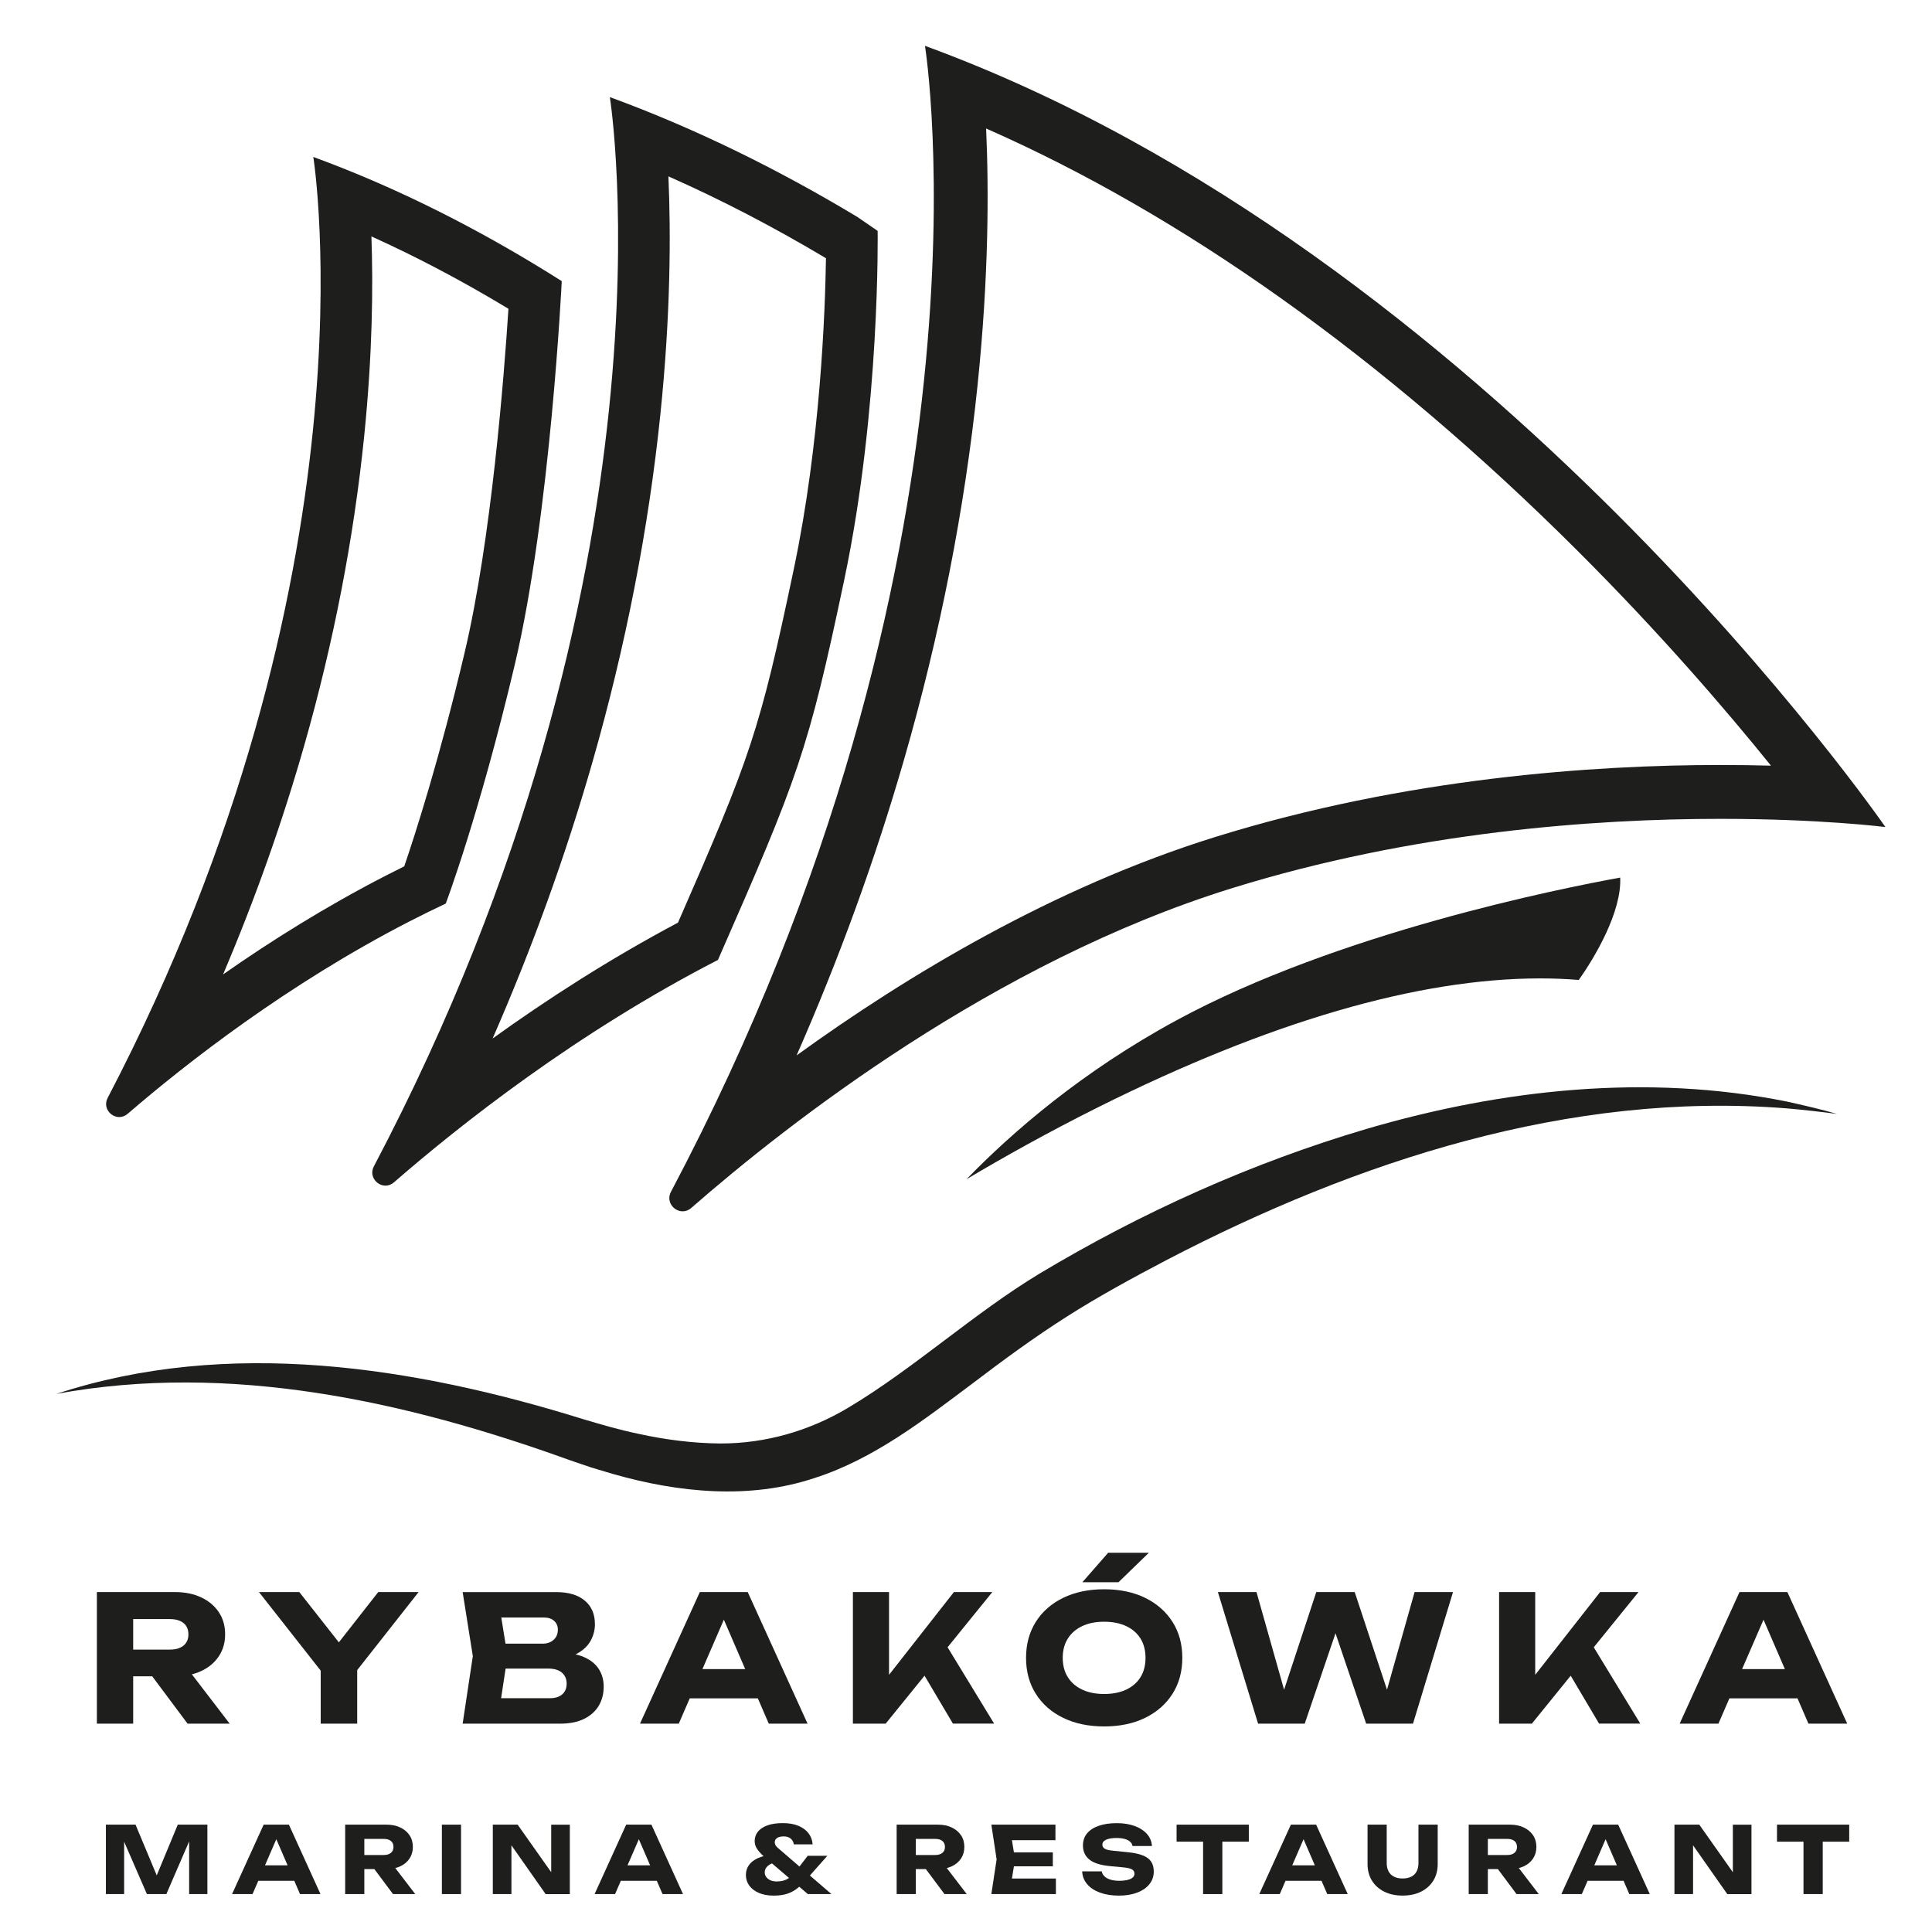 <?xml version="1.0" encoding="UTF-8" standalone="no"?> <svg xmlns:inkscape="http://www.inkscape.org/namespaces/inkscape" xmlns:sodipodi="http://sodipodi.sourceforge.net/DTD/sodipodi-0.dtd" xmlns="http://www.w3.org/2000/svg" xmlns:svg="http://www.w3.org/2000/svg" width="140" height="140" viewBox="0 0 37.042 37.042" version="1.1" id="svg1" xml:space="preserve"><defs id="defs1"><style id="style1"> .cls-1 { fill: #1e1e1c; } </style></defs><g id="layer1"><g id="g1" transform="matrix(0.124,0,0,0.124,-28.68,-27.377)"><g id="g9" transform="matrix(0.471,0,0,0.471,126.988,120.56)"><path class="cls-1" d="m 261.48,754.32 h 15.72 c 1.92,0 3.42,-0.44 4.49,-1.32 1.07,-0.88 1.61,-2.11 1.61,-3.69 0,-1.58 -0.54,-2.85 -1.61,-3.71 -1.08,-0.86 -2.57,-1.3 -4.49,-1.3 h -17.39 l 5.36,-5.7 v 40.02 h -11.92 v -43.19 h 25.63 c 3.3,0 6.18,0.59 8.64,1.76 2.46,1.17 4.38,2.78 5.76,4.84 1.38,2.06 2.07,4.48 2.07,7.28 0,2.8 -0.69,5.12 -2.07,7.2 -1.38,2.08 -3.3,3.69 -5.76,4.84 -2.46,1.15 -5.34,1.73 -8.64,1.73 h -17.39 v -8.75 z m 6.45,4.09 h 13.42 l 15.49,20.21 h -13.82 z" id="path1"></path><path class="cls-1" d="m 306.46,735.43 h 13.25 l 15.66,19.92 h -5.36 l 15.61,-19.92 h 13.25 l -22.34,28.39 -7.66,0.12 -22.4,-28.5 z m 20.27,43.19 V 757.6 h 11.98 v 21.02 z" id="path2"></path><path class="cls-1" d="m 403.91,757.49 0.98,-2.25 c 3.34,0.08 6.09,0.59 8.26,1.53 2.17,0.94 3.79,2.25 4.87,3.92 1.07,1.67 1.61,3.6 1.61,5.79 0,2.34 -0.54,4.42 -1.61,6.25 -1.08,1.82 -2.68,3.26 -4.81,4.32 -2.13,1.06 -4.79,1.58 -7.98,1.58 h -31.9 l 3.34,-22.17 -3.34,-21.02 h 30.75 c 3.99,0 7.1,0.93 9.33,2.79 2.23,1.86 3.34,4.44 3.34,7.75 0,1.8 -0.42,3.53 -1.27,5.18 -0.84,1.65 -2.2,3.04 -4.06,4.17 -1.86,1.13 -4.37,1.85 -7.51,2.16 z m -18.78,18.37 -4.61,-5.59 H 402 c 1.73,0 3.07,-0.42 4.03,-1.27 0.96,-0.84 1.44,-2.02 1.44,-3.51 0,-1.49 -0.52,-2.7 -1.55,-3.6 -1.04,-0.9 -2.57,-1.35 -4.61,-1.35 h -17.74 v -8.18 h 16.12 c 1.38,0 2.54,-0.41 3.48,-1.24 0.94,-0.83 1.41,-1.95 1.41,-3.37 0,-1.15 -0.4,-2.1 -1.21,-2.85 -0.81,-0.75 -1.96,-1.12 -3.46,-1.12 h -19.35 l 4.55,-5.59 2.94,18.25 -2.94,19.41 z" id="path3"></path><path class="cls-1" d="m 466.91,735.43 19.64,43.19 H 473.82 L 457.35,740.5 h 3.46 l -16.53,38.12 h -12.73 l 19.64,-43.19 z m -22.97,34.9 v -9.62 h 29.77 v 9.62 z" id="path4"></path><path class="cls-1" d="m 501.44,778.62 v -43.19 h 11.86 v 33.69 l -3.17,-2.48 24.47,-31.21 h 12.61 l -35.01,43.19 h -10.77 z m 20.62,-20.62 8.75,-7.26 16.99,27.87 h -13.53 l -12.21,-20.62 z" id="path5"></path><path class="cls-1" d="m 583.91,779.54 c -5.11,0 -9.59,-0.94 -13.45,-2.82 -3.86,-1.88 -6.85,-4.51 -8.98,-7.89 -2.13,-3.38 -3.2,-7.31 -3.2,-11.8 0,-4.49 1.07,-8.43 3.2,-11.81 2.13,-3.38 5.12,-6.01 8.98,-7.89 3.86,-1.88 8.34,-2.82 13.45,-2.82 5.11,0 9.64,0.94 13.47,2.82 3.83,1.88 6.83,4.51 8.98,7.89 2.15,3.38 3.22,7.31 3.22,11.81 0,4.5 -1.08,8.43 -3.22,11.8 -2.15,3.38 -5.14,6.01 -8.98,7.89 -3.84,1.88 -8.33,2.82 -13.47,2.82 z m 0,-10.65 c 2.8,0 5.22,-0.48 7.26,-1.44 2.03,-0.96 3.6,-2.32 4.69,-4.09 1.09,-1.76 1.64,-3.88 1.64,-6.33 0,-2.45 -0.55,-4.57 -1.64,-6.33 -1.09,-1.76 -2.66,-3.13 -4.69,-4.09 -2.04,-0.96 -4.45,-1.44 -7.26,-1.44 -2.81,0 -5.16,0.48 -7.2,1.44 -2.04,0.96 -3.61,2.32 -4.72,4.09 -1.11,1.77 -1.67,3.88 -1.67,6.33 0,2.45 0.56,4.57 1.67,6.33 1.11,1.77 2.69,3.13 4.72,4.09 2.03,0.96 4.43,1.44 7.2,1.44 z m 1.32,-46.36 h 13.36 l -9.96,9.67 h -11.86 z" id="path6"></path><path class="cls-1" d="m 678.8,773.55 h -3.74 l 10.77,-38.12 h 12.61 l -13.13,43.19 h -15.38 l -12.5,-36.86 h 4.89 l -12.55,36.86 h -15.32 l -13.19,-43.19 h 12.67 l 10.77,38.12 -3.69,-0.06 12.55,-38.06 h 12.61 l 12.61,38.12 z" id="path7"></path><path class="cls-1" d="m 713.57,778.62 v -43.19 h 11.86 v 33.69 l -3.17,-2.48 24.47,-31.21 h 12.61 l -35.01,43.19 h -10.77 z m 20.61,-20.62 8.75,-7.26 16.99,27.87 h -13.53 l -12.21,-20.62 z" id="path8"></path><path class="cls-1" d="m 808.21,735.43 19.64,43.19 H 815.12 L 798.65,740.5 h 3.46 l -16.53,38.12 h -12.73 l 19.64,-43.19 z m -22.98,34.9 v -9.62 H 815 v 9.62 z" id="path9"></path></g><path class="cls-1" d="m 383.766,240.651 c 15.14,6.668 30.408,15.456 45.548,26.217 15.526,11.039 30.945,24.163 45.821,39.002 12.781,12.748 22.977,24.615 29.984,33.299 -2.421,-0.066 -5.039,-0.104 -7.836,-0.104 -19.308,0 -48.534,1.931 -78.122,11.142 -24.94,7.761 -47.573,21.371 -64.701,33.761 6.617,-15.056 12.183,-30.37 16.624,-45.774 5.548,-19.247 9.367,-38.673 11.345,-57.745 1.757,-16.897 1.757,-30.488 1.333,-39.803 M 374.31,227.87 c 0,0 12.691,78.871 -39.275,177.187 -0.801,1.512 0.429,3.019 1.813,3.019 0.447,0 0.909,-0.155 1.323,-0.518 14.975,-13.087 46.777,-37.98 83.472,-49.4 28.289,-8.802 56.299,-10.765 75.65,-10.765 15.559,0 25.52,1.267 25.52,1.267 0,0 -61.277,-88.859 -148.498,-120.788 v 0 z" id="path10" style="stroke-width:0.471"></path><path class="cls-1" d="m 334.634,248.049 c 8.105,3.584 16.261,7.822 24.366,12.659 -0.127,8.444 -0.876,28.609 -4.973,48.068 -5.279,25.067 -6.659,28.981 -17.905,54.661 -10.615,5.642 -20.288,11.891 -28.665,17.919 6.127,-14.01 11.279,-28.26 15.395,-42.591 5.161,-17.971 8.707,-36.106 10.544,-53.912 1.606,-15.564 1.625,-28.119 1.243,-36.803 m -9.056,-12.254 c 0,0 11.834,73.54 -36.483,165.324 -0.786,1.498 0.429,2.986 1.799,2.986 0.438,0 0.895,-0.155 1.304,-0.509 10.172,-8.849 28.194,-23.118 50.097,-34.392 12.428,-28.336 13.93,-32.193 19.529,-58.781 5.599,-26.593 5.161,-53.94 5.161,-53.94 l -3.127,-2.152 c -11.999,-7.219 -24.808,-13.6 -38.282,-18.536 z" id="path11" style="stroke-width:0.471"></path><path class="cls-1" d="m 288.719,257.336 c 6.932,3.132 13.902,6.805 20.829,10.973 0.118,0.07 0.24,0.141 0.358,0.217 -0.669,10.342 -2.637,35.663 -6.777,53.168 -3.876,16.379 -7.587,27.935 -9.334,33.04 -0.965,0.476 -1.931,0.965 -2.896,1.46 -9.23,4.752 -17.702,10.064 -25.119,15.253 4.982,-11.717 9.197,-23.612 12.597,-35.569 4.516,-15.87 7.615,-31.882 9.216,-47.597 1.304,-12.828 1.399,-23.353 1.125,-30.94 m -8.985,-12.291 c 0,0 10.398,64.625 -31.792,145.484 -0.777,1.493 0.429,2.967 1.79,2.967 0.438,0 0.89,-0.151 1.3,-0.504 9.15,-7.879 24.724,-20.047 43.518,-29.72 1.86,-0.956 3.749,-1.888 5.665,-2.788 0,0 5.157,-13.629 10.676,-36.963 5.519,-23.334 7.257,-59.28 7.257,-59.28 -1.479,-0.937 -2.976,-1.86 -4.483,-2.769 -10.634,-6.4 -21.988,-12.056 -33.926,-16.426 v 0 z" id="path12" style="stroke-width:0.471"></path><path class="cls-1" d="m 240.02,436.303 c 26.532,-8.726 55.343,-4.22 81.452,3.913 2.826,0.843 5.646,1.667 8.491,2.251 4.163,0.923 8.467,1.474 12.729,1.507 6.97,0 13.699,-1.926 19.708,-5.505 10.073,-5.995 19.407,-14.585 29.626,-20.763 15.875,-9.513 32.861,-17.146 50.611,-22.388 20.956,-6.136 43.387,-8.561 64.927,-4.215 2.482,0.542 5.312,1.206 7.761,1.912 -2.524,-0.33 -5.378,-0.655 -7.907,-0.867 -33.431,-2.628 -66.344,8.152 -95.693,23.429 -5.246,2.755 -10.53,5.623 -15.503,8.792 -5.025,3.193 -9.795,6.701 -14.561,10.323 -7.54,5.642 -15.192,11.646 -24.366,14.603 -10.12,3.395 -21.131,2.279 -31.223,-0.607 0,0 -2.256,-0.673 -2.256,-0.673 l -1.125,-0.339 c -1.111,-0.363 -2.303,-0.791 -3.325,-1.13 C 294.144,437.428 266.802,431.372 240.02,436.303 Z" id="path13" style="stroke-width:0.471"></path><path class="cls-1" d="m 370.505,415.29 z m 10.243,-12.192 c 7.087,-7.299 17.895,-16.671 32.518,-24.592 24.874,-13.478 59.229,-20.344 68.539,-22.03 0.254,5.241 -3.885,12.291 -6.409,15.828 -1.936,-0.16 -3.937,-0.24 -5.967,-0.24 -18.875,0 -41.87,6.701 -68.36,19.925 -7.789,3.89 -14.749,7.803 -20.321,11.114 z" id="path14" style="stroke-width:0.471"></path><g id="g31" transform="matrix(0.471,0,0,0.471,126.988,120.56)"><path class="cls-1" d="m 289.53,811.78 v 22.8 h -5.99 v -20.55 l 1.34,0.15 -8.82,20.4 h -6.38 l -8.85,-20.34 1.37,-0.15 v 20.49 h -5.99 v -22.8 h 9.73 l 8.18,19.58 h -2.43 l 8.12,-19.58 h 9.73 z" id="path15"></path><path class="cls-1" d="m 316.29,811.78 10.37,22.8 h -6.72 l -8.69,-20.12 h 1.82 l -8.72,20.12 h -6.72 L 308,811.78 h 8.3 z m -12.13,18.43 v -5.08 h 15.72 v 5.08 z" id="path16"></path><path class="cls-1" d="m 339.1,821.75 h 8.3 c 1.01,0 1.8,-0.23 2.37,-0.7 0.57,-0.47 0.85,-1.11 0.85,-1.95 0,-0.84 -0.28,-1.5 -0.85,-1.96 -0.57,-0.46 -1.36,-0.68 -2.37,-0.68 h -9.18 l 2.83,-3.01 v 21.13 h -6.29 v -22.8 h 13.53 c 1.74,0 3.26,0.31 4.56,0.93 1.3,0.62 2.31,1.47 3.04,2.55 0.73,1.08 1.09,2.37 1.09,3.85 0,1.48 -0.37,2.71 -1.09,3.8 -0.73,1.09 -1.74,1.95 -3.04,2.55 -1.3,0.61 -2.82,0.91 -4.56,0.91 h -9.18 v -4.62 z m 3.41,2.16 h 7.08 l 8.18,10.67 h -7.3 z" id="path17"></path><path class="cls-1" d="m 366.51,811.78 h 6.29 v 22.8 h -6.29 z" id="path18"></path><path class="cls-1" d="m 404.35,830.18 -1.95,0.4 v -18.79 h 6.11 v 22.8 h -7.93 l -13.16,-18.76 1.92,-0.4 v 19.15 h -6.11 v -22.8 h 8.15 l 12.98,18.39 z" id="path19"></path><path class="cls-1" d="m 435.3,811.78 10.37,22.8 h -6.72 l -8.69,-20.12 h 1.82 l -8.72,20.12 h -6.72 l 10.37,-22.8 h 8.3 z m -12.13,18.43 v -5.08 h 15.72 v 5.08 z" id="path20"></path><path class="cls-1" d="m 486.61,822 h 6.45 l -7.27,8.21 c -1.01,1.16 -2.03,2.09 -3.04,2.81 -1.01,0.72 -2.11,1.24 -3.28,1.57 -1.18,0.32 -2.51,0.49 -4.01,0.49 -1.91,0 -3.54,-0.3 -4.91,-0.9 -1.37,-0.6 -2.42,-1.4 -3.15,-2.42 -0.73,-1.01 -1.09,-2.17 -1.09,-3.47 0,-1.13 0.3,-2.17 0.91,-3.1 0.61,-0.93 1.56,-1.71 2.86,-2.34 1.3,-0.63 2.99,-1.04 5.08,-1.25 l 1.28,2.43 c -1.26,0.26 -2.23,0.69 -2.92,1.29 -0.69,0.6 -1.03,1.31 -1.03,2.14 0,0.55 0.17,1.05 0.5,1.5 0.33,0.46 0.79,0.82 1.37,1.08 0.58,0.26 1.26,0.39 2.05,0.39 1.42,0 2.6,-0.27 3.54,-0.82 0.94,-0.55 1.75,-1.25 2.42,-2.1 l 4.26,-5.53 z m 1.61,-3.74 h -6.17 c -0.1,-0.75 -0.43,-1.37 -0.99,-1.87 -0.56,-0.5 -1.35,-0.75 -2.39,-0.75 -0.61,0 -1.13,0.08 -1.57,0.24 -0.44,0.16 -0.76,0.4 -0.99,0.7 -0.22,0.3 -0.33,0.65 -0.33,1.03 0,0.32 0.1,0.65 0.29,0.97 0.19,0.32 0.51,0.67 0.96,1.03 l 17.36,14.96 h -7.75 l -14.35,-12.28 c -0.87,-0.75 -1.61,-1.55 -2.2,-2.39 -0.6,-0.84 -0.9,-1.75 -0.9,-2.72 0,-1.17 0.35,-2.2 1.06,-3.09 0.71,-0.88 1.75,-1.57 3.13,-2.07 1.38,-0.5 3.06,-0.74 5.05,-0.74 1.99,0 3.75,0.3 5.18,0.91 1.43,0.61 2.53,1.44 3.31,2.49 0.78,1.05 1.21,2.24 1.29,3.56 z" id="path21"></path><path class="cls-1" d="m 520.14,821.75 h 8.3 c 1.01,0 1.8,-0.23 2.37,-0.7 0.57,-0.47 0.85,-1.11 0.85,-1.95 0,-0.84 -0.28,-1.5 -0.85,-1.96 -0.57,-0.46 -1.36,-0.68 -2.37,-0.68 h -9.18 l 2.83,-3.01 v 21.13 h -6.29 v -22.8 h 13.53 c 1.74,0 3.26,0.31 4.56,0.93 1.3,0.62 2.31,1.47 3.04,2.55 0.73,1.08 1.09,2.37 1.09,3.85 0,1.48 -0.37,2.71 -1.09,3.8 -0.73,1.09 -1.74,1.95 -3.04,2.55 -1.3,0.61 -2.82,0.91 -4.56,0.91 h -9.18 v -4.62 z m 3.41,2.16 h 7.08 l 8.18,10.67 h -7.3 z" id="path22"></path><path class="cls-1" d="m 554.67,823.18 -1.49,9.15 -2.55,-2.86 h 17.45 v 5.11 h -21.19 l 1.73,-11.4 -1.73,-11.4 h 21.04 v 5.11 h -17.3 l 2.55,-2.86 z m 12.4,-2.28 v 4.56 h -16.69 v -4.56 z" id="path23"></path><path class="cls-1" d="m 576.73,827.11 h 6.41 c 0.1,0.63 0.4,1.18 0.88,1.64 0.49,0.47 1.14,0.83 1.96,1.08 0.82,0.25 1.79,0.38 2.9,0.38 1.54,0 2.76,-0.2 3.65,-0.59 0.89,-0.39 1.34,-0.98 1.34,-1.75 0,-0.59 -0.25,-1.04 -0.76,-1.37 -0.51,-0.32 -1.48,-0.56 -2.92,-0.7 l -4.26,-0.4 c -3.14,-0.28 -5.42,-1 -6.84,-2.14 -1.42,-1.14 -2.13,-2.69 -2.13,-4.64 0,-1.58 0.46,-2.92 1.38,-4.01 0.92,-1.09 2.22,-1.92 3.89,-2.48 1.67,-0.56 3.62,-0.84 5.85,-0.84 2.23,0 4.13,0.31 5.84,0.93 1.71,0.62 3.06,1.5 4.06,2.63 1,1.13 1.54,2.45 1.63,3.95 h -6.38 c -0.08,-0.55 -0.34,-1.02 -0.78,-1.41 -0.44,-0.39 -1.03,-0.7 -1.78,-0.91 -0.75,-0.21 -1.65,-0.32 -2.71,-0.32 -1.42,0 -2.54,0.19 -3.38,0.56 -0.83,0.38 -1.25,0.93 -1.25,1.66 0,0.53 0.25,0.95 0.75,1.28 0.5,0.33 1.39,0.55 2.69,0.67 l 4.53,0.46 c 2.17,0.2 3.9,0.55 5.2,1.05 1.3,0.5 2.24,1.18 2.83,2.05 0.59,0.87 0.88,1.96 0.88,3.25 0,1.6 -0.48,3 -1.43,4.18 -0.95,1.19 -2.29,2.11 -4.01,2.77 -1.72,0.66 -3.73,0.99 -6.02,0.99 -2.29,0 -4.42,-0.33 -6.22,-0.99 -1.79,-0.66 -3.2,-1.59 -4.21,-2.8 -1.01,-1.21 -1.55,-2.6 -1.61,-4.18 z" id="path24"></path><path class="cls-1" d="m 607.7,811.78 h 23.71 v 5.59 H 607.7 Z m 8.7,2.77 h 6.32 v 20.03 h -6.32 z" id="path25"></path><path class="cls-1" d="m 653.51,811.78 10.37,22.8 h -6.72 l -8.69,-20.12 h 1.82 l -8.72,20.12 h -6.72 l 10.37,-22.8 h 8.3 z m -12.13,18.43 v -5.08 h 15.72 v 5.08 z" id="path26"></path><path class="cls-1" d="m 676.68,824.4 c 0,1.03 0.2,1.93 0.59,2.69 0.39,0.76 0.98,1.34 1.76,1.75 0.78,0.41 1.74,0.61 2.87,0.61 1.13,0 2.12,-0.2 2.89,-0.61 0.77,-0.41 1.35,-0.99 1.73,-1.75 0.38,-0.76 0.58,-1.66 0.58,-2.69 v -12.62 h 6.32 v 12.92 c 0,2.09 -0.48,3.91 -1.44,5.46 -0.96,1.55 -2.31,2.76 -4.03,3.62 -1.72,0.86 -3.74,1.29 -6.05,1.29 -2.31,0 -4.3,-0.43 -6.03,-1.29 -1.73,-0.86 -3.08,-2.07 -4.04,-3.62 -0.96,-1.55 -1.44,-3.37 -1.44,-5.46 v -12.92 h 6.29 z" id="path27"></path><path class="cls-1" d="m 707.93,821.75 h 8.3 c 1.01,0 1.8,-0.23 2.37,-0.7 0.57,-0.47 0.85,-1.11 0.85,-1.95 0,-0.84 -0.28,-1.5 -0.85,-1.96 -0.57,-0.46 -1.36,-0.68 -2.37,-0.68 h -9.18 l 2.83,-3.01 v 21.13 h -6.29 v -22.8 h 13.53 c 1.74,0 3.26,0.31 4.56,0.93 1.3,0.62 2.31,1.47 3.04,2.55 0.73,1.08 1.09,2.37 1.09,3.85 0,1.48 -0.37,2.71 -1.09,3.8 -0.73,1.09 -1.74,1.95 -3.04,2.55 -1.3,0.61 -2.82,0.91 -4.56,0.91 h -9.18 v -4.62 z m 3.41,2.16 h 7.08 l 8.18,10.67 h -7.3 z" id="path28"></path><path class="cls-1" d="m 752.67,811.78 10.37,22.8 h -6.72 l -8.69,-20.12 h 1.82 l -8.72,20.12 h -6.72 l 10.37,-22.8 h 8.3 z m -12.13,18.43 v -5.08 h 15.72 v 5.08 z" id="path29"></path><path class="cls-1" d="m 792.26,830.18 -1.95,0.4 v -18.79 h 6.11 v 22.8 h -7.93 l -13.16,-18.76 1.92,-0.4 v 19.15 h -6.11 v -22.8 h 8.15 l 12.98,18.39 z" id="path30"></path><path class="cls-1" d="m 804.8,811.78 h 23.71 v 5.59 H 804.8 Z m 8.7,2.77 h 6.32 v 20.03 h -6.32 z" id="path31"></path></g></g></g></svg> 